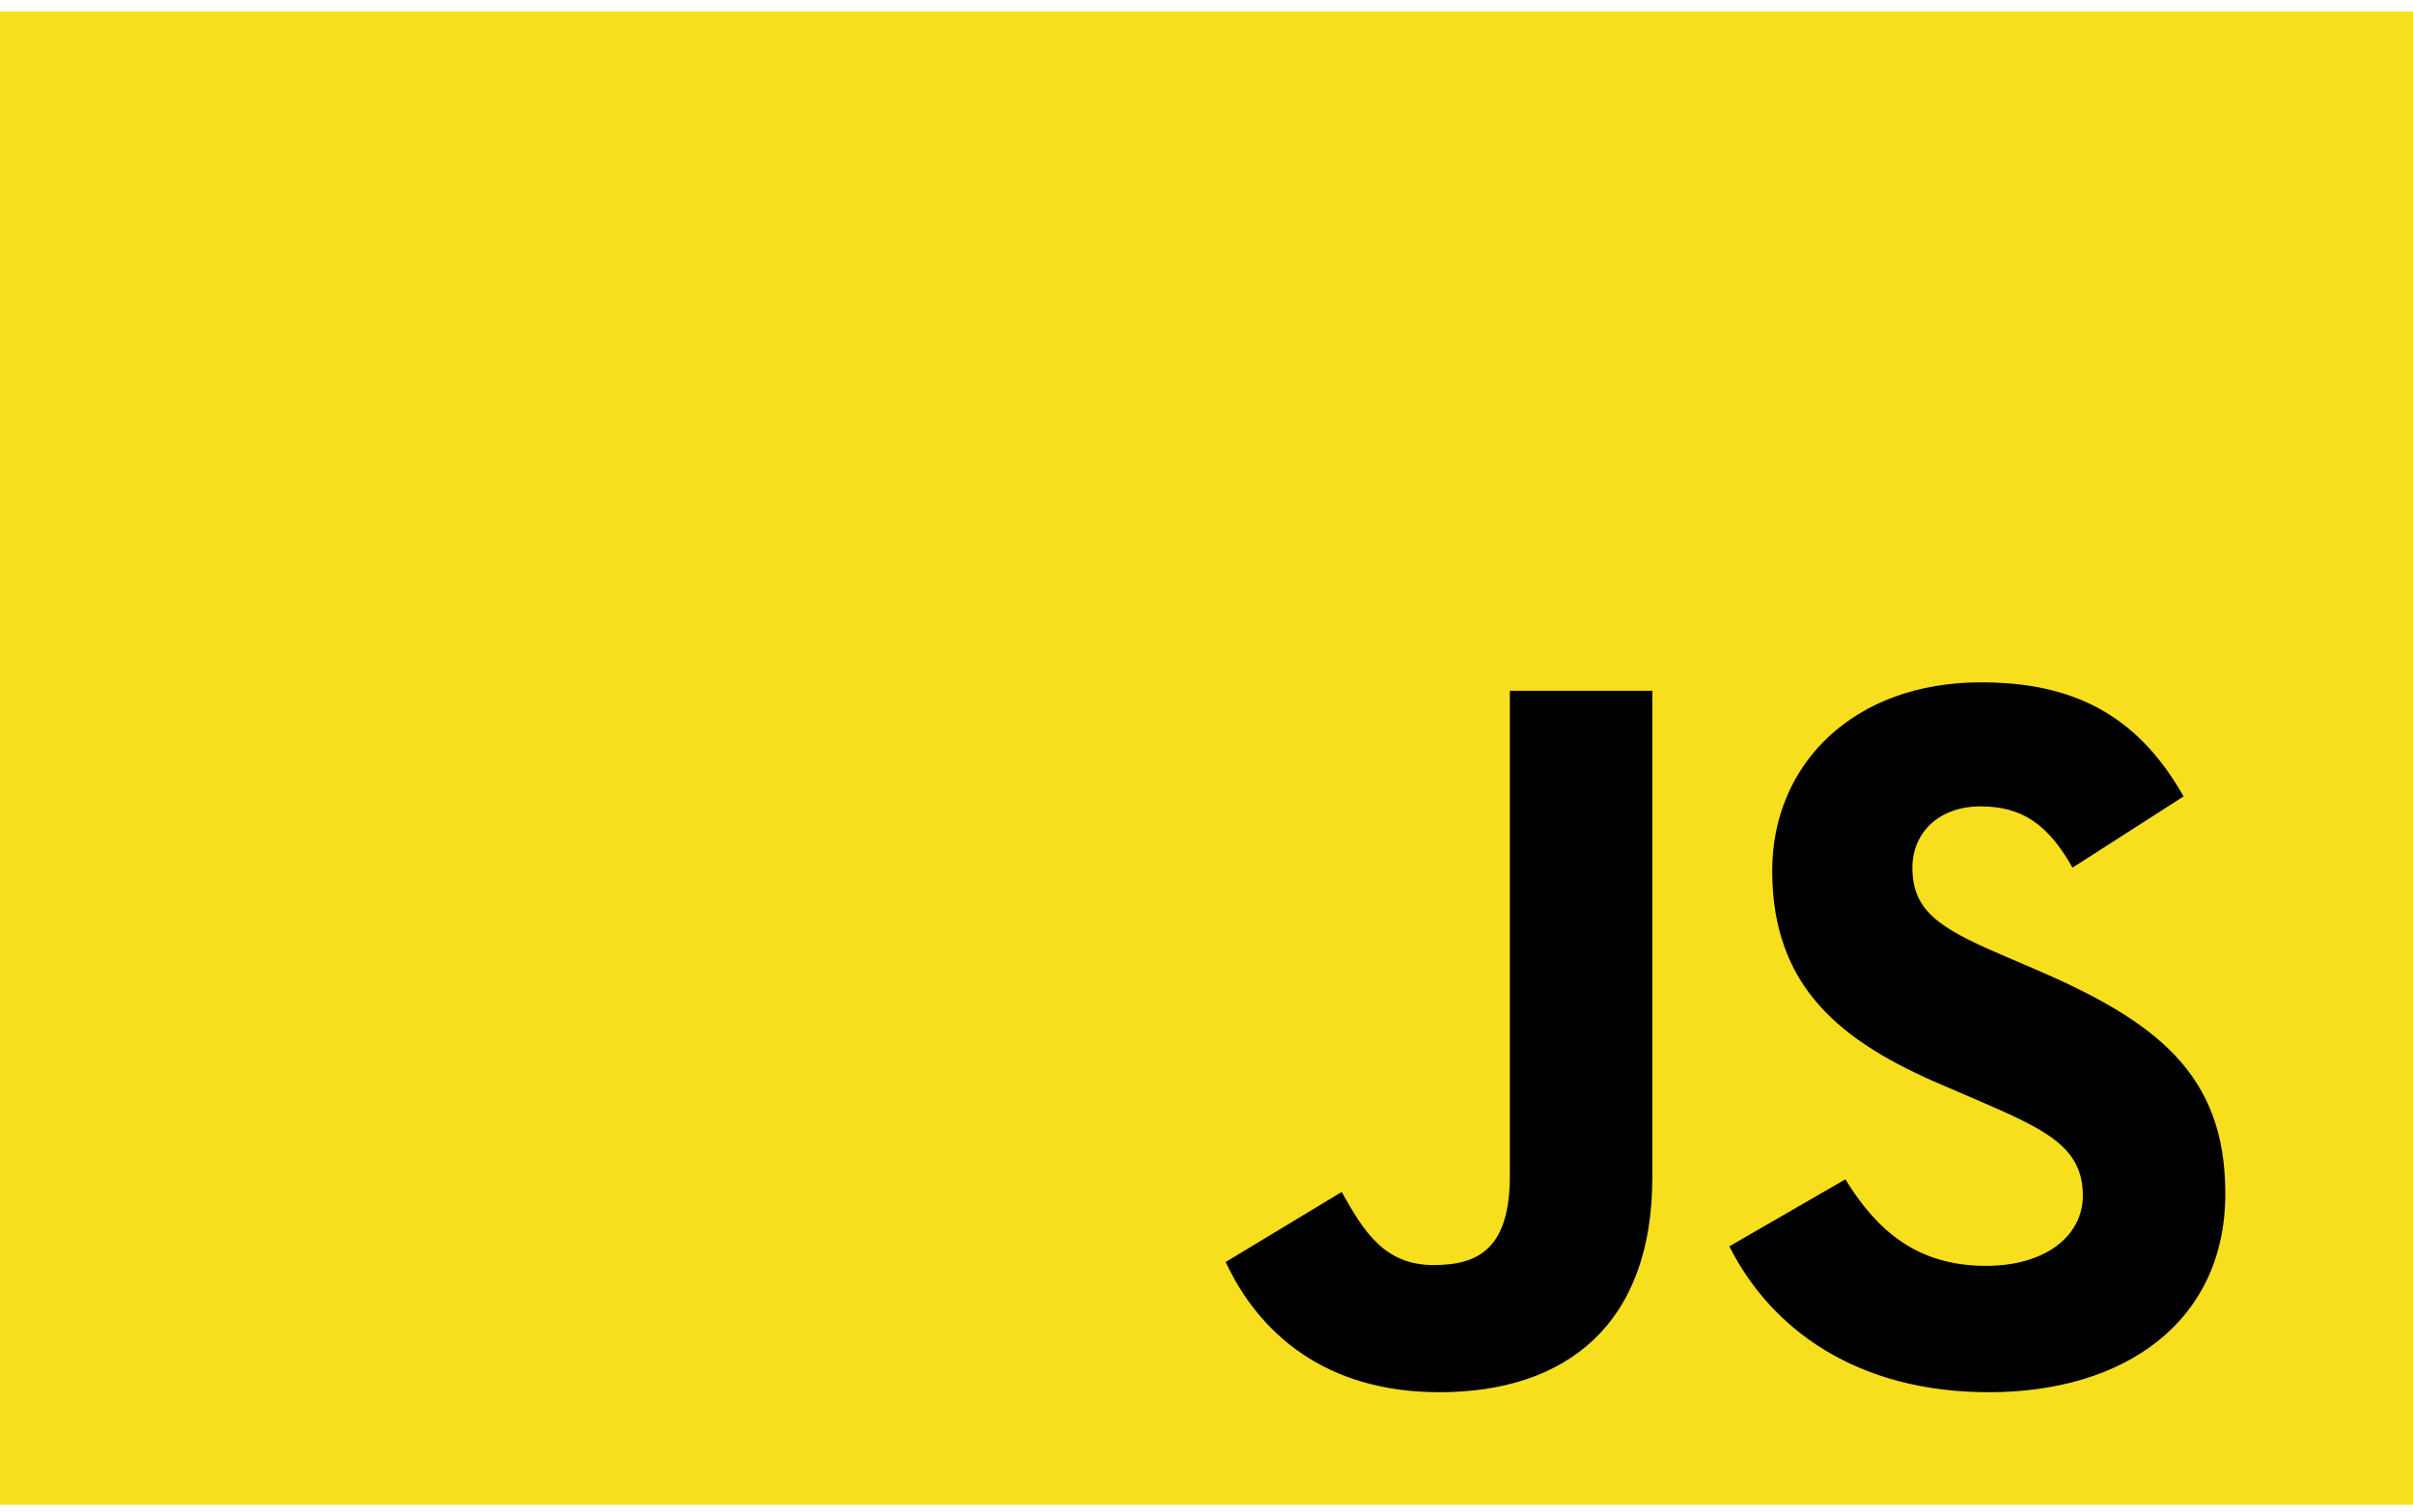 <?xml version="1.0" encoding="utf-8"?>
<!-- Generator: Adobe Illustrator 27.0.0, SVG Export Plug-In . SVG Version: 6.00 Build 0)  -->
<svg version="1.1" id="Ebene_1" xmlns="http://www.w3.org/2000/svg" xmlns:xlink="http://www.w3.org/1999/xlink" x="0px" y="0px"
	 viewBox="0 0 630 395" style="enable-background:new 0 0 630 395;" xml:space="preserve">
<style type="text/css">
	.st0{fill:#F7DF1E;}
</style>
<rect y="3" class="st0" width="630" height="390"/>
<path d="M481.8,308c8,13,18.4,22.6,36.7,22.6c15.4,0,25.3-7.7,25.3-18.4c0-12.8-10.1-17.3-27.1-24.7l-9.3-4
	c-26.9-11.4-44.7-25.8-44.7-56.1c0-27.9,21.3-49.2,54.5-49.2c23.7,0,40.7,8.2,52.9,29.8l-29,18.6c-6.4-11.4-13.3-16-24-16
	c-10.9,0-17.8,6.9-17.8,16c0,11.2,6.9,15.7,22.9,22.6l9.3,4c31.6,13.6,49.5,27.4,49.5,58.5c0,33.5-26.3,51.9-61.7,51.9
	c-34.6,0-56.9-16.5-67.8-38.1L481.8,308z M350.3,311.3c5.8,10.4,11.2,19.1,24,19.1c12.2,0,19.9-4.8,19.9-23.4V180.4h37.2v127.1
	c0,38.5-22.6,56.1-55.6,56.1c-29.8,0-47.1-15.4-55.8-34L350.3,311.3z"/>
</svg>
